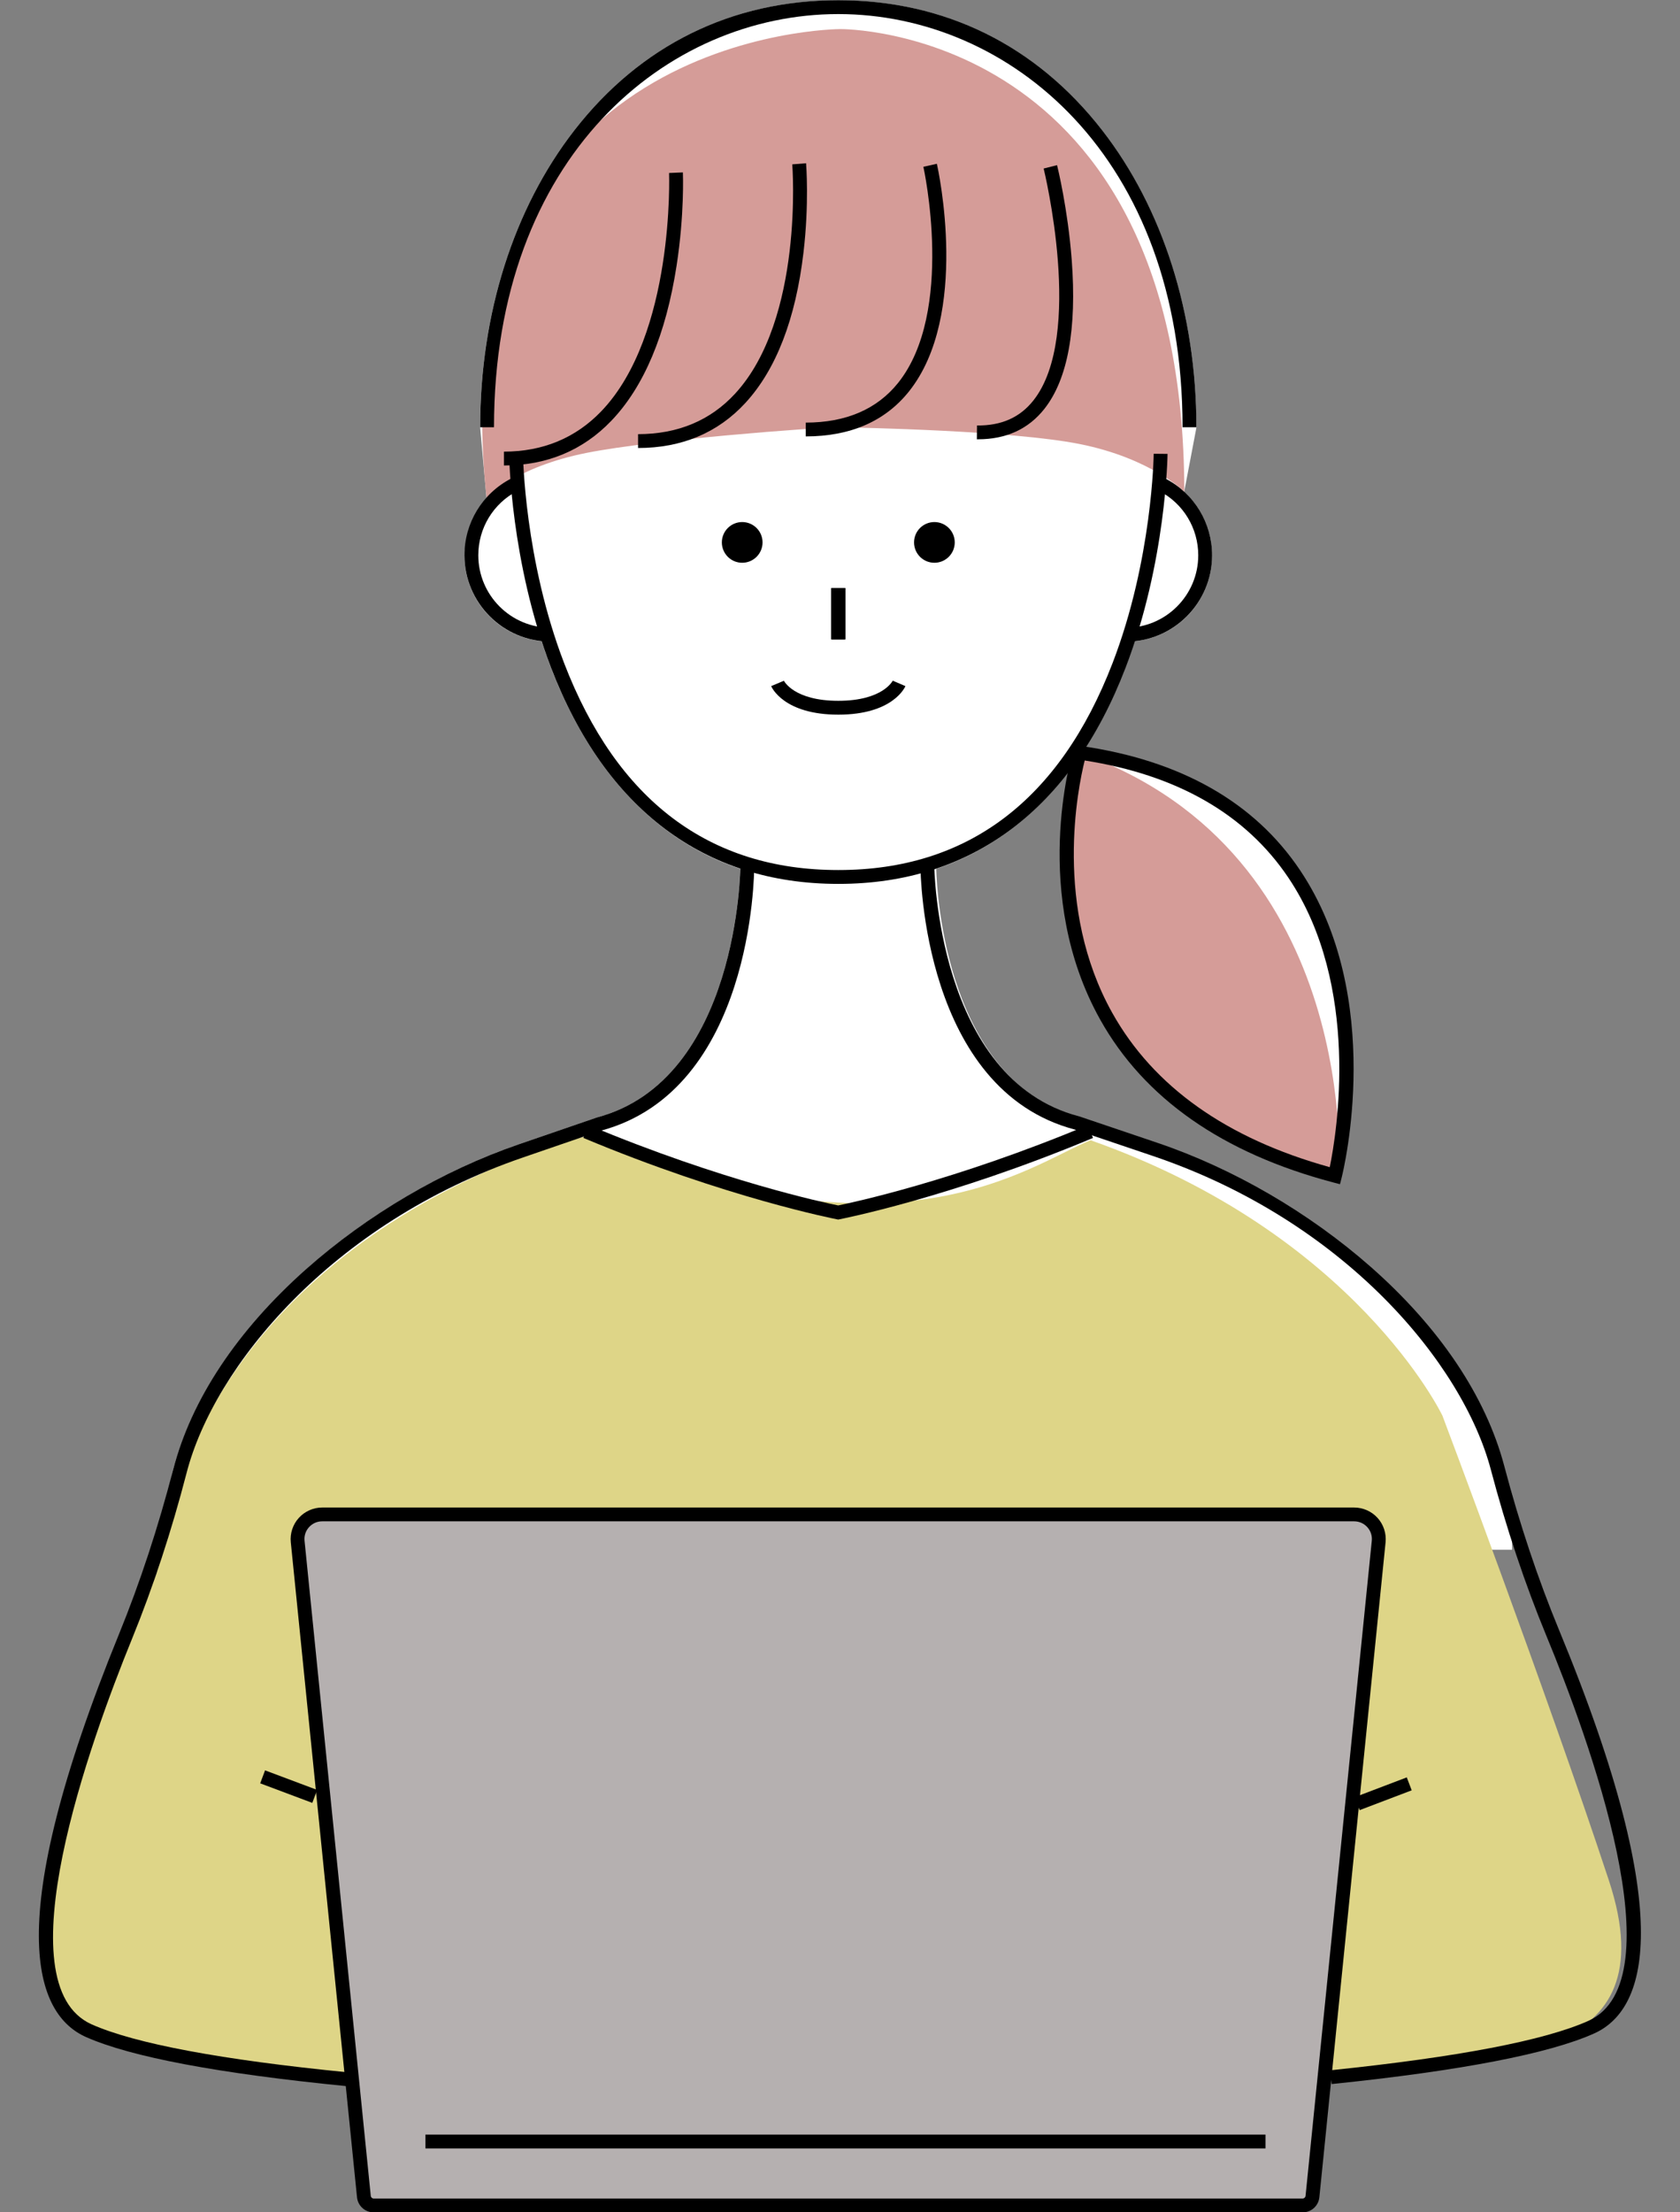<?xml version="1.0" encoding="UTF-8"?>
<!DOCTYPE svg PUBLIC '-//W3C//DTD SVG 1.0//EN'
          'http://www.w3.org/TR/2001/REC-SVG-20010904/DTD/svg10.dtd'>
<svg height="500.0" preserveAspectRatio="xMidYMid meet" version="1.0" viewBox="42.8 8.0 379.8 500.0" width="379.8" xmlns="http://www.w3.org/2000/svg" xmlns:xlink="http://www.w3.org/1999/xlink" zoomAndPan="magnify"
><rect x="42.8" y="8.0" width="379.8" height="500.0" fill="#808080" stroke="none"/><g data-name="レイヤー 2"
  ><g id="change1_1"
    ><path d="M384.62,354.31h0c-.66-39.45-42.27-74.68-80.03-87.65l-17.62-6.05-.11-.03c-29.89-7.94-32.23-50.22-32.41-56.2,12.79-4.28,23.59-12.7,32.04-24.83-2.6,10.3-15.68,74.73,58.1,94.21,0,0,21.09-83.95-57.21-95.52,4.82-7.21,8.84-15.66,11.99-25.3,9.87-1.04,17.44-9.36,17.44-19.41,0-5.51-2.28-10.66-6.3-14.35l2.72-14.3,.03-.29c0-25.63-7.57-49.47-21.32-67.15-14.94-19.21-35.57-29.37-59.64-29.37s-44.7,10.16-59.64,29.37c-13.75,17.67-21.32,41.52-21.32,67.15l1.44,15.94c-1.13,1.81-4.99,8.35-4.99,13,0,10.05,7.58,18.37,17.44,19.41,8.76,26.81,24.24,44.52,44.92,51.45-.18,5.99-2.49,48.26-32.41,56.2l-17.73,6.09c-37.76,12.97-79.37,48.2-80.03,87.65-.01,.79-.02,1.58-.02,2.39v1.56H384.64v-1.56c0-.8,0-1.6-.02-2.39Z" fill="#fff"
    /></g
    ><g id="change2_1"
    ><path d="M368.9,327.99s-19.63-41.17-79.56-62.27c-14.11,5.72-43.69,29.52-114.05-.88,0,0-85.53,19.35-97.08,98.8,0,0-26.25,63.46-25.07,75.22,1.18,11.75-8.62,33.3,55.63,37.22s238.58,2.74,253.86-.78,57.98,.39,43.88-42.31-37.61-104.99-37.61-104.99Z" fill="#ded587"
    /></g
    ><g id="change3_1"
    ><path d="M337.28,506.49H127.28c-1.14,0-2.1-.87-2.22-2l-14.97-148.05c-.33-3.28,2.24-6.13,5.54-6.13h233.3c3.3,0,5.88,2.85,5.54,6.13l-14.97,148.05c-.12,1.14-1.07,2-2.22,2Z" fill="#b5b0b0"
    /></g
    ><g id="change4_19"
    ><path d="M106.5 405.5H109.63V418.08H106.5z" transform="rotate(-69.44 108.088 411.809)"
    /></g
    ><g id="change4_20"
    ><path d="M349.23 411.84H361.81V414.97H349.23z" transform="rotate(-20.83 355.59 413.45)"
    /></g
    ><g id="change4_21"
    ><path d="M138.98 490.47H328.9V493.6H138.98z"
    /></g
  ></g
  ><g data-name="レイヤー 1"
  ><g id="change5_1"
    ><path d="M232.77,14.57s-91.4,.18-79.97,105.94c0,0,6.37-6.92,22.63-10.15,15.22-3.02,51.87-5.74,56.76-5.78,4.88,.05,39.4,.75,54.62,3.77,16.26,3.23,23.73,10.81,23.73,10.81-.18-105.31-77.76-104.59-77.76-104.59Z" fill="#d59c98"
    /></g
    ><g id="change4_1"
    ><circle cx="210.59" cy="130.6" r="4.6"
    /></g
    ><g id="change4_2"
    ><path d="M167.32,153.03c-10.76,0-19.52-8.76-19.52-19.52,0-7.3,4.02-13.94,10.5-17.32l1.45,2.77c-5.44,2.84-8.82,8.41-8.82,14.54,0,9.04,7.35,16.39,16.39,16.39v3.13Z"
    /></g
    ><g id="change4_3"
    ><path d="M343.85,479.05l-.32-3.11c28.81-2.97,48.44-6.73,58.35-11.17,20.18-9.05,.06-63.95-9.53-87.14-4.81-11.64-9.02-24.24-12.52-37.47-6.3-23.82-32.89-56.16-76.39-70.88l-17.59-5.95c-34.34-9-34.96-57.68-34.97-59.75l3.13-.02c0,.48,.63,48.4,32.69,56.75l.11,.03,17.65,5.97c17.12,5.79,34.23,15.73,48.17,27.99,15.62,13.74,26.08,29.32,30.24,45.05,3.46,13.09,7.63,25.57,12.39,37.08,27.32,66.06,19.38,86.05,7.92,91.19-10.22,4.58-30.17,8.43-59.31,11.43Z"
    /></g
    ><g id="change4_4"
    ><path d="M121.03,479.51c-28.82-2.85-48.58-6.57-58.75-11.07-11.49-5.09-19.52-25.04,7.48-91.23,4.7-11.53,8.81-24.02,12.21-37.13,4.08-15.76,14.47-31.38,30.02-45.2,13.88-12.32,30.94-22.34,48.04-28.22l17.73-6.09c32.02-8.51,32.42-56.42,32.42-56.91h3.13c0,2.07-.4,50.75-34.69,59.91l-17.57,6.04c-43.43,14.92-69.87,47.39-76.05,71.24-3.43,13.25-7.59,25.87-12.34,37.53-9.48,23.23-29.34,78.23-9.11,87.19,9.86,4.36,29.3,8,57.79,10.82l-.31,3.11Z"
    /></g
    ><g id="change4_5"
    ><path d="M230.82 140.91H233.95V152.53H230.82z"
    /></g
    ><g id="change4_6"
    ><path d="M232.38,207.78h-.13c-30.15,0-52.58-16.88-64.86-48.82-9.19-23.9-9.49-48.13-9.49-48.37l3.13-.03c0,.24,.31,23.97,9.31,47.34,11.95,31.02,32.79,46.75,61.92,46.75h.13c29.13,0,49.96-15.73,61.92-46.75,9.01-23.37,9.31-47.11,9.31-47.34l3.13,.03c0,.24-.3,24.47-9.49,48.37-12.28,31.94-34.71,48.82-64.86,48.82Z"
    /></g
    ><g id="change4_7"
    ><circle cx="254.04" cy="130.6" r="4.6"
    /></g
    ><g id="change4_8"
    ><path d="M232.32,169.53c-12.34,0-15.07-6.18-15.18-6.45l2.88-1.21s2.22,4.53,12.29,4.53,12.29-4.51,12.31-4.55l2.87,1.23c-.11,.26-2.84,6.45-15.17,6.45Z"
    /></g
    ><g id="change4_9"
    ><path d="M297.3,153.03v-3.13c9.04,0,16.39-7.35,16.39-16.39,0-6.13-3.38-11.71-8.82-14.54l1.45-2.77c6.48,3.38,10.5,10.01,10.5,17.32,0,10.76-8.76,19.52-19.52,19.52Z"
    /></g
    ><g id="change4_10"
    ><path d="M230.68 140.91H233.81V152.53H230.68z"
    /></g
    ><g id="change4_11"
    ><path d="M313.27,104.57h-3.13c0-61.31-39.15-93.39-77.83-93.39s-77.83,32.08-77.83,93.39h-3.13c0-25.63,7.57-49.47,21.32-67.15,14.94-19.21,35.57-29.37,59.64-29.37s44.7,10.16,59.64,29.37c13.75,17.67,21.32,41.52,21.32,67.15Z"
    /></g
    ><g id="change4_12"
    ><path d="M232.28,283.65l-.29-.06c-.25-.05-24.96-4.84-57.31-18.39l1.21-2.88c30.14,12.62,53.54,17.57,56.4,18.14,2.86-.58,26.26-5.52,56.4-18.14l1.21,2.88c-32.35,13.55-57.07,18.34-57.31,18.39l-.29,.06Z"
    /></g
    ><g id="change4_13"
    ><path d="M224.95,106.65v-3.13c9.09,0,16.11-3.02,20.88-8.97,12.88-16.08,5.8-48.52,5.72-48.85l3.05-.68c.31,1.39,7.48,34.22-6.33,51.48-5.39,6.73-13.23,10.14-23.32,10.14Z"
    /></g
    ><g id="change4_14"
    ><path d="M263.93,107.3c-.09,0-.19,0-.29,0l.03-3.13c5.51,.06,9.71-1.8,12.77-5.68,11.54-14.61,2.39-52.02,2.3-52.4l3.03-.76c.1,.4,2.43,9.85,3.31,21.36,1.19,15.68-.89,27.03-6.18,33.73-3.6,4.56-8.64,6.87-14.98,6.87Z"
    /></g
    ><g id="change5_2"
    ><path d="M286.88,178.14s-21.71,74.95,58.57,96.14c0,0,5.66-73.42-58.57-96.14Z" fill="#d59c98"
    /></g
    ><g id="change4_15"
    ><path d="M345.73,275.66l-1.53-.4c-25.01-6.6-42.74-19-52.7-36.84-15.71-28.15-6.52-59.41-6.12-60.73l.39-1.28,1.33,.19c22.56,3.22,39.25,12.67,49.59,28.07,19.34,28.81,9.84,67.82,9.43,69.46l-.39,1.53Zm-57.71-95.77c-1.54,6.18-7.1,33.2,6.22,57.03,9.33,16.69,25.87,28.42,49.18,34.89,1.55-7.55,7.11-40.92-9.35-65.42-9.62-14.32-25.11-23.23-46.06-26.5Z"
    /></g
    ><g id="change4_16"
    ><path d="M187.05,109.26v-3.13c8.96,0,16.35-3.08,21.95-9.17,15.56-16.89,12.94-51.46,12.91-51.81l3.12-.25c.03,.37,.72,9.14-.59,20.21-1.77,15-6.19,26.43-13.14,33.97-6.22,6.75-14.38,10.18-24.25,10.18Z"
    /></g
    ><g id="change4_17"
    ><path d="M156.72,113.21v-3.13c8.79,0,16.19-3.07,22-9.11,16.61-17.3,15.35-53.51,15.34-53.87l3.12-.13c.02,.38,.36,9.54-1.42,21.06-2.41,15.59-7.39,27.4-14.78,35.1-6.42,6.69-14.58,10.08-24.26,10.08Z"
    /></g
    ><g id="change4_18"
    ><path d="M337.28,508.05H127.28c-1.95,0-3.58-1.47-3.77-3.41l-14.97-148.05c-.2-2,.46-4.01,1.81-5.5,1.35-1.49,3.28-2.35,5.29-2.35h233.3c2.01,0,3.94,.86,5.29,2.35,1.35,1.49,2.01,3.5,1.81,5.5l-14.97,148.05c-.2,1.94-1.82,3.41-3.77,3.41ZM115.63,351.86c-1.15,0-2.2,.47-2.97,1.32-.77,.85-1.13,1.95-1.01,3.09l14.97,148.05c.03,.34,.32,.6,.66,.6h210.01c.34,0,.63-.26,.66-.6l14.97-148.05c.12-1.14-.24-2.24-1.01-3.09-.77-.85-1.83-1.32-2.97-1.32H115.63Z"
    /></g
  ></g
></svg
>
